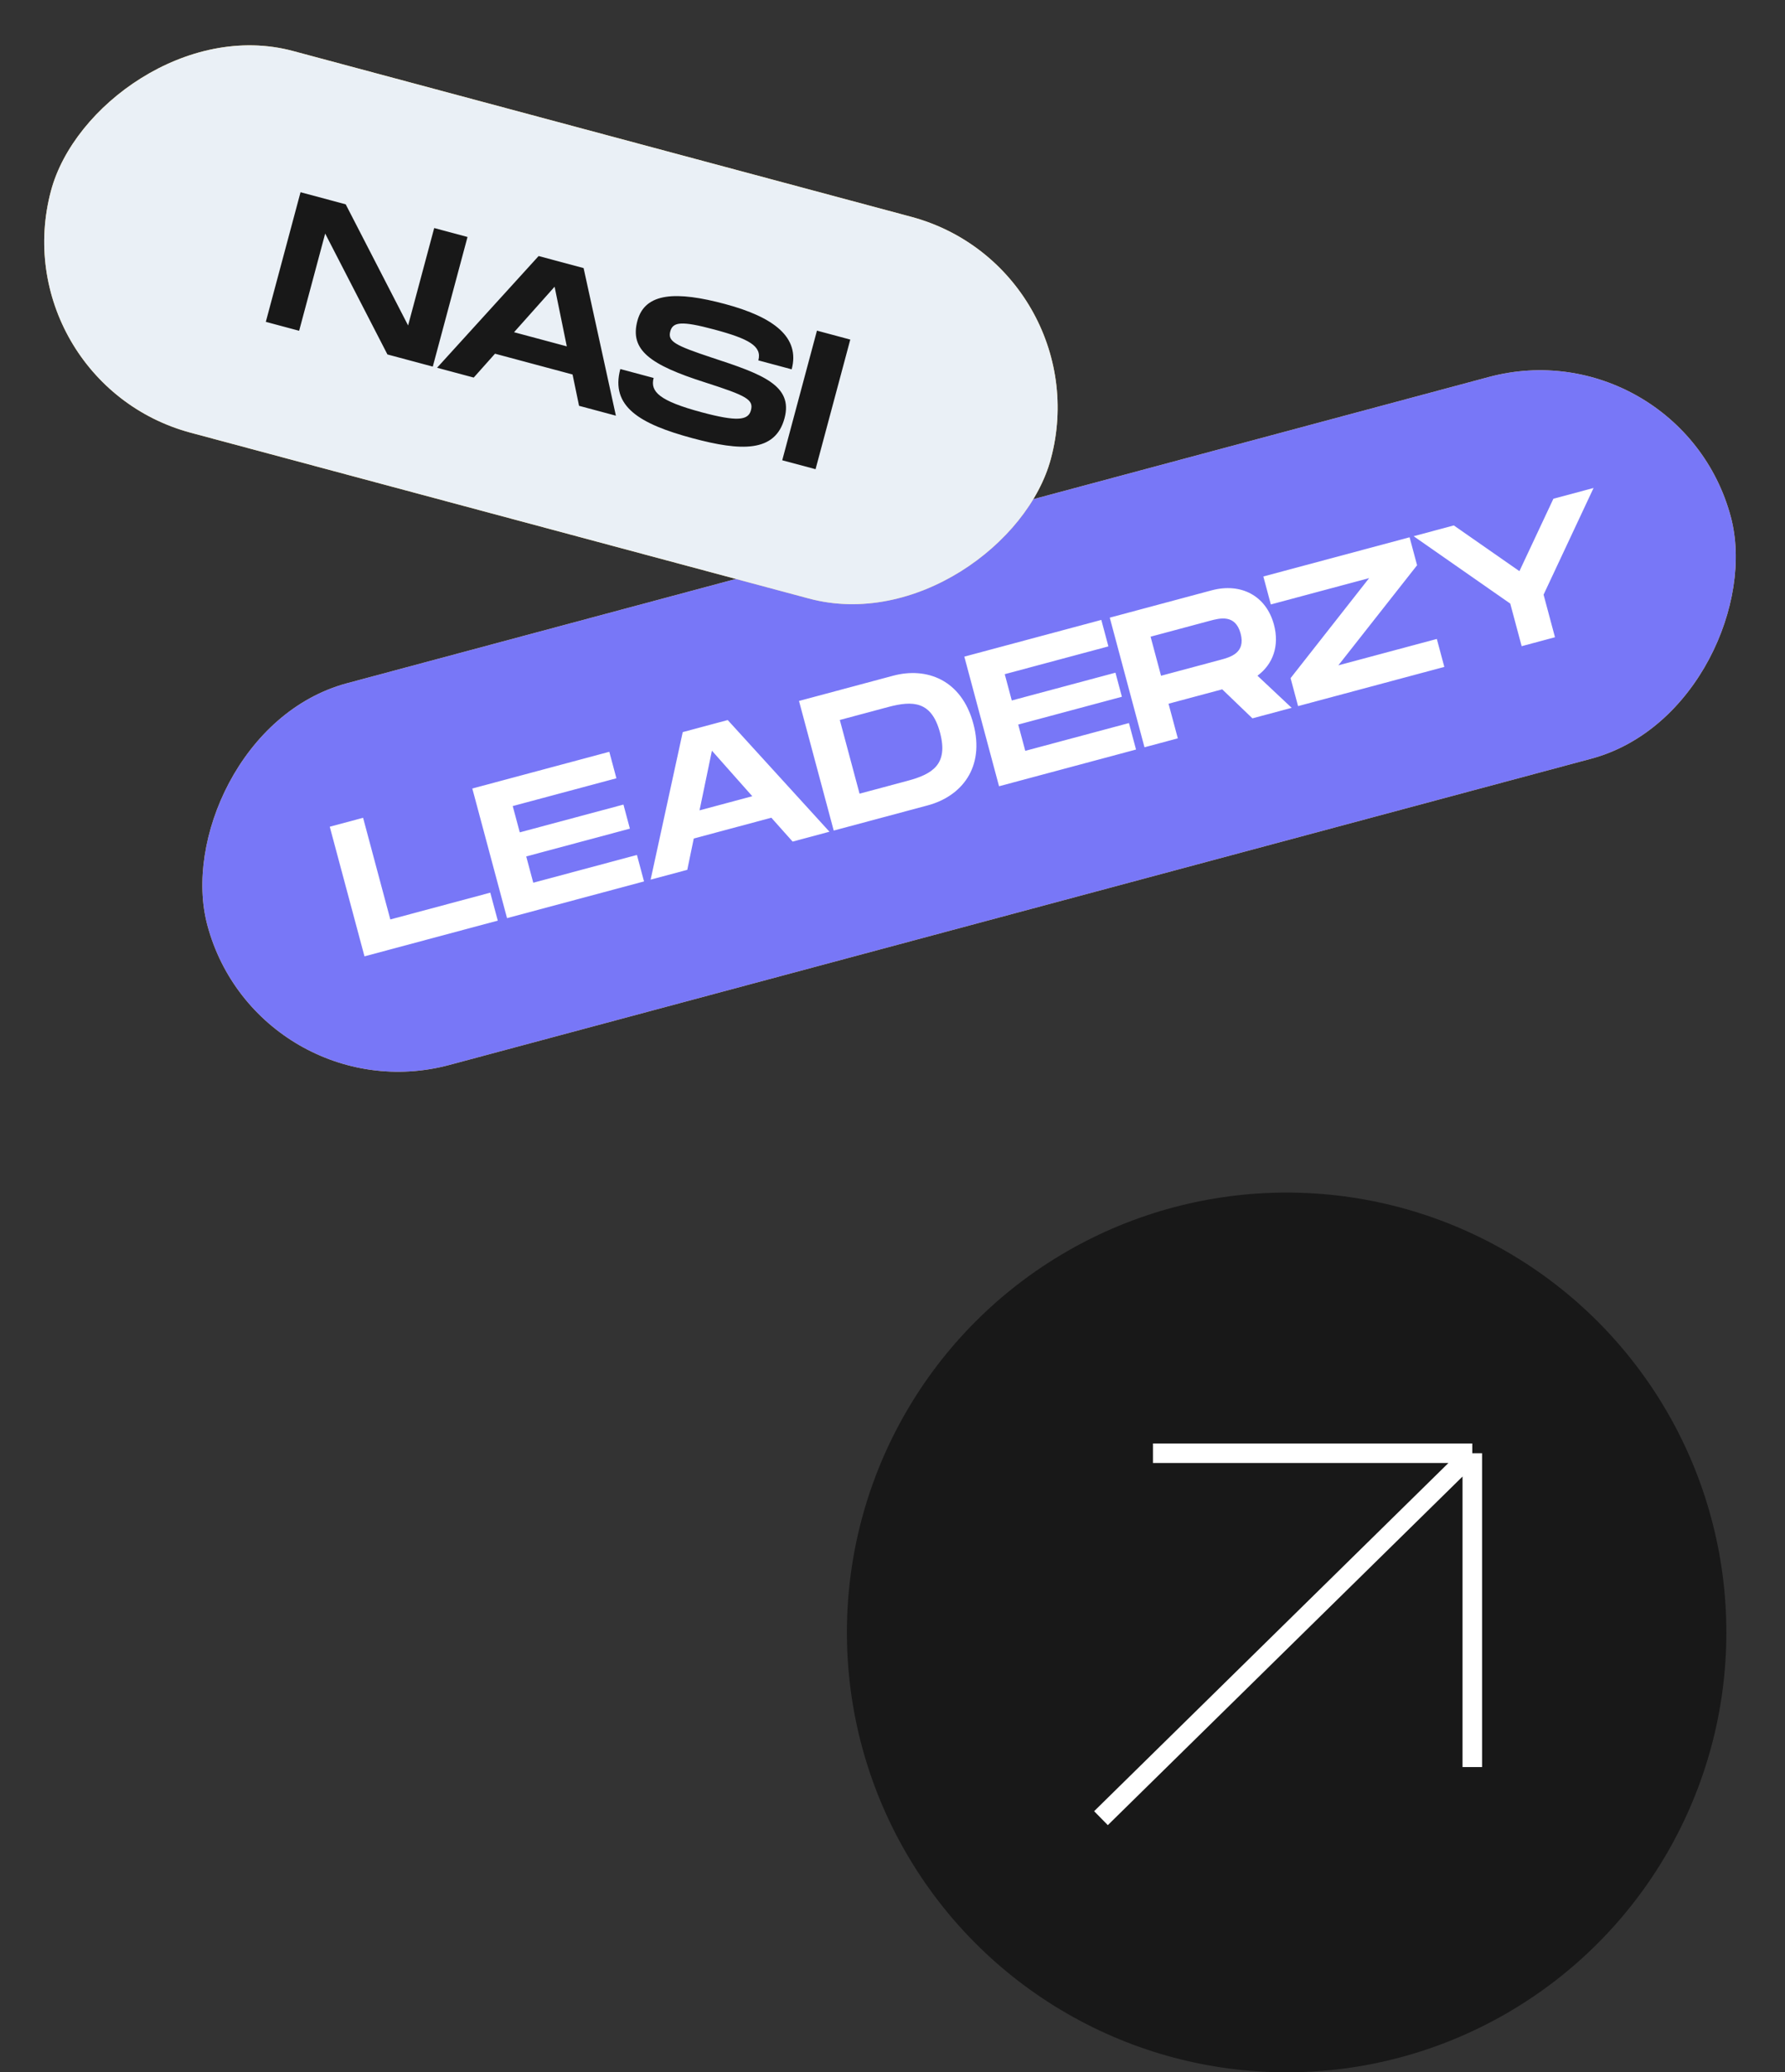 <svg width="274" height="318" viewBox="0 0 274 318" fill="none" xmlns="http://www.w3.org/2000/svg">
<rect x="0" y="0" width="274" height="318" fill="#333333" stroke="none"/>
<rect width="242.073" height="60.636" rx="30.318" transform="matrix(-0.966 0.259 0.259 0.966 257.824 50)" fill="#F8CE63"/>
<rect width="242.073" height="60.636" rx="30.318" transform="matrix(-0.966 0.259 0.259 0.966 257.824 50)" fill="#7877F7"/>
<rect width="158.879" height="60.636" rx="30.318" transform="matrix(-0.966 -0.259 -0.259 0.966 169.16 41.121)" fill="#F8CE63"/>
<rect width="158.879" height="60.636" rx="30.318" transform="matrix(-0.966 -0.259 -0.259 0.966 169.16 41.121)" fill="#EAF0F6"/>
<path d="M59.914 141.091L55.734 125.49L50.619 126.861L55.949 146.752L76.409 141.27L75.259 136.979L59.914 141.091ZM94.618 119.427L93.529 115.363L72.501 120.998L77.831 140.889L98.859 135.255L97.77 131.191L81.857 135.455L80.776 131.42L96.689 127.156L95.699 123.462L79.786 127.726L78.704 123.691L94.618 119.427ZM121.668 129.143L127.323 127.628L111.706 110.493L104.801 112.343L99.872 134.983L105.499 133.475L106.495 128.67L118.402 125.48L121.668 129.143ZM107.379 124.352L109.28 115.193L115.478 122.182L107.379 124.352ZM137.083 103.693L122.647 107.561L127.977 127.452L142.412 123.584C147.556 122.206 151.221 117.813 149.409 111.05C147.597 104.287 142.226 102.315 137.083 103.693ZM139.33 119.811L131.942 121.791L128.912 110.481L136.3 108.502C140.165 107.466 143 107.59 144.294 112.42C145.589 117.251 143.195 118.776 139.33 119.811ZM170.142 99.19L169.054 95.126L148.025 100.761L153.355 120.652L174.383 115.018L173.295 110.954L157.381 115.218L156.3 111.183L172.213 106.919L171.224 103.225L155.31 107.489L154.229 103.454L170.142 99.19ZM195.553 95.853C194.365 91.42 190.498 89.38 185.98 90.591L170.351 94.779L175.681 114.67L180.796 113.3L179.372 107.986L187.613 105.778L192.248 110.231L198.272 108.617L193.023 103.688C195.412 101.921 196.421 99.093 195.553 95.853ZM176.616 97.699L185.709 95.262C187.244 94.851 189.631 94.212 190.438 97.224C191.237 100.208 188.85 100.847 187.316 101.258L178.222 103.695L176.616 97.699ZM216.375 82.447L193.926 88.462L195.075 92.753L210.165 88.71L198.106 104.062L199.256 108.353L221.705 102.338L220.555 98.047L205.437 102.098L217.524 86.737L216.375 82.447ZM231.826 92.621L233.577 99.157L238.692 97.786L236.941 91.251L244.615 74.88L238.449 76.532L233.233 87.645L223.161 80.628L216.994 82.281L231.826 92.621Z" fill="white"/>
<path d="M66.65 34.994L62.644 49.941L53.066 31.354L46.133 29.496L40.803 49.388L45.918 50.758L49.915 35.84L59.472 54.391L66.434 56.256L71.764 36.364L66.65 34.994ZM88.886 62.272L94.541 63.787L89.584 41.139L82.679 39.289L67.09 56.432L72.717 57.939L75.983 54.276L87.889 57.467L88.886 62.272ZM78.907 50.979L85.133 43.997L87.005 53.149L78.907 50.979ZM95.219 56.629C93.681 62.369 98.168 65.063 106.323 67.249C113.683 69.221 119.002 69.489 120.426 64.175C121.774 59.145 117.029 57.417 109.3 54.889C103.594 52.995 102.477 52.391 102.888 50.856C103.284 49.379 104.607 49.215 109.637 50.563C114.95 51.987 116.994 53.113 116.408 55.301L121.523 56.672C122.84 51.756 118.796 48.662 111.294 46.652C103.849 44.657 99.014 44.854 97.842 49.23C96.646 53.691 99.719 55.977 108.28 58.697C114.646 60.738 115.707 61.327 115.265 62.975C114.846 64.537 113.067 64.7 107.696 63.261C101.217 61.525 99.771 60.102 100.334 57.999L95.219 56.629ZM130.519 52.108L125.404 50.737L120.074 70.629L125.189 71.999L130.519 52.108Z" fill="#181818"/>
<circle cx="67.5" cy="67.5" r="67.5" transform="matrix(1 -2.3597e-08 -2.3597e-08 -1 130 318)" fill="#181818"/>
<path d="M176.98 223L226 223M226 223L226 271.16M226 223L169 279" stroke="white" stroke-width="3"/>
</svg>
